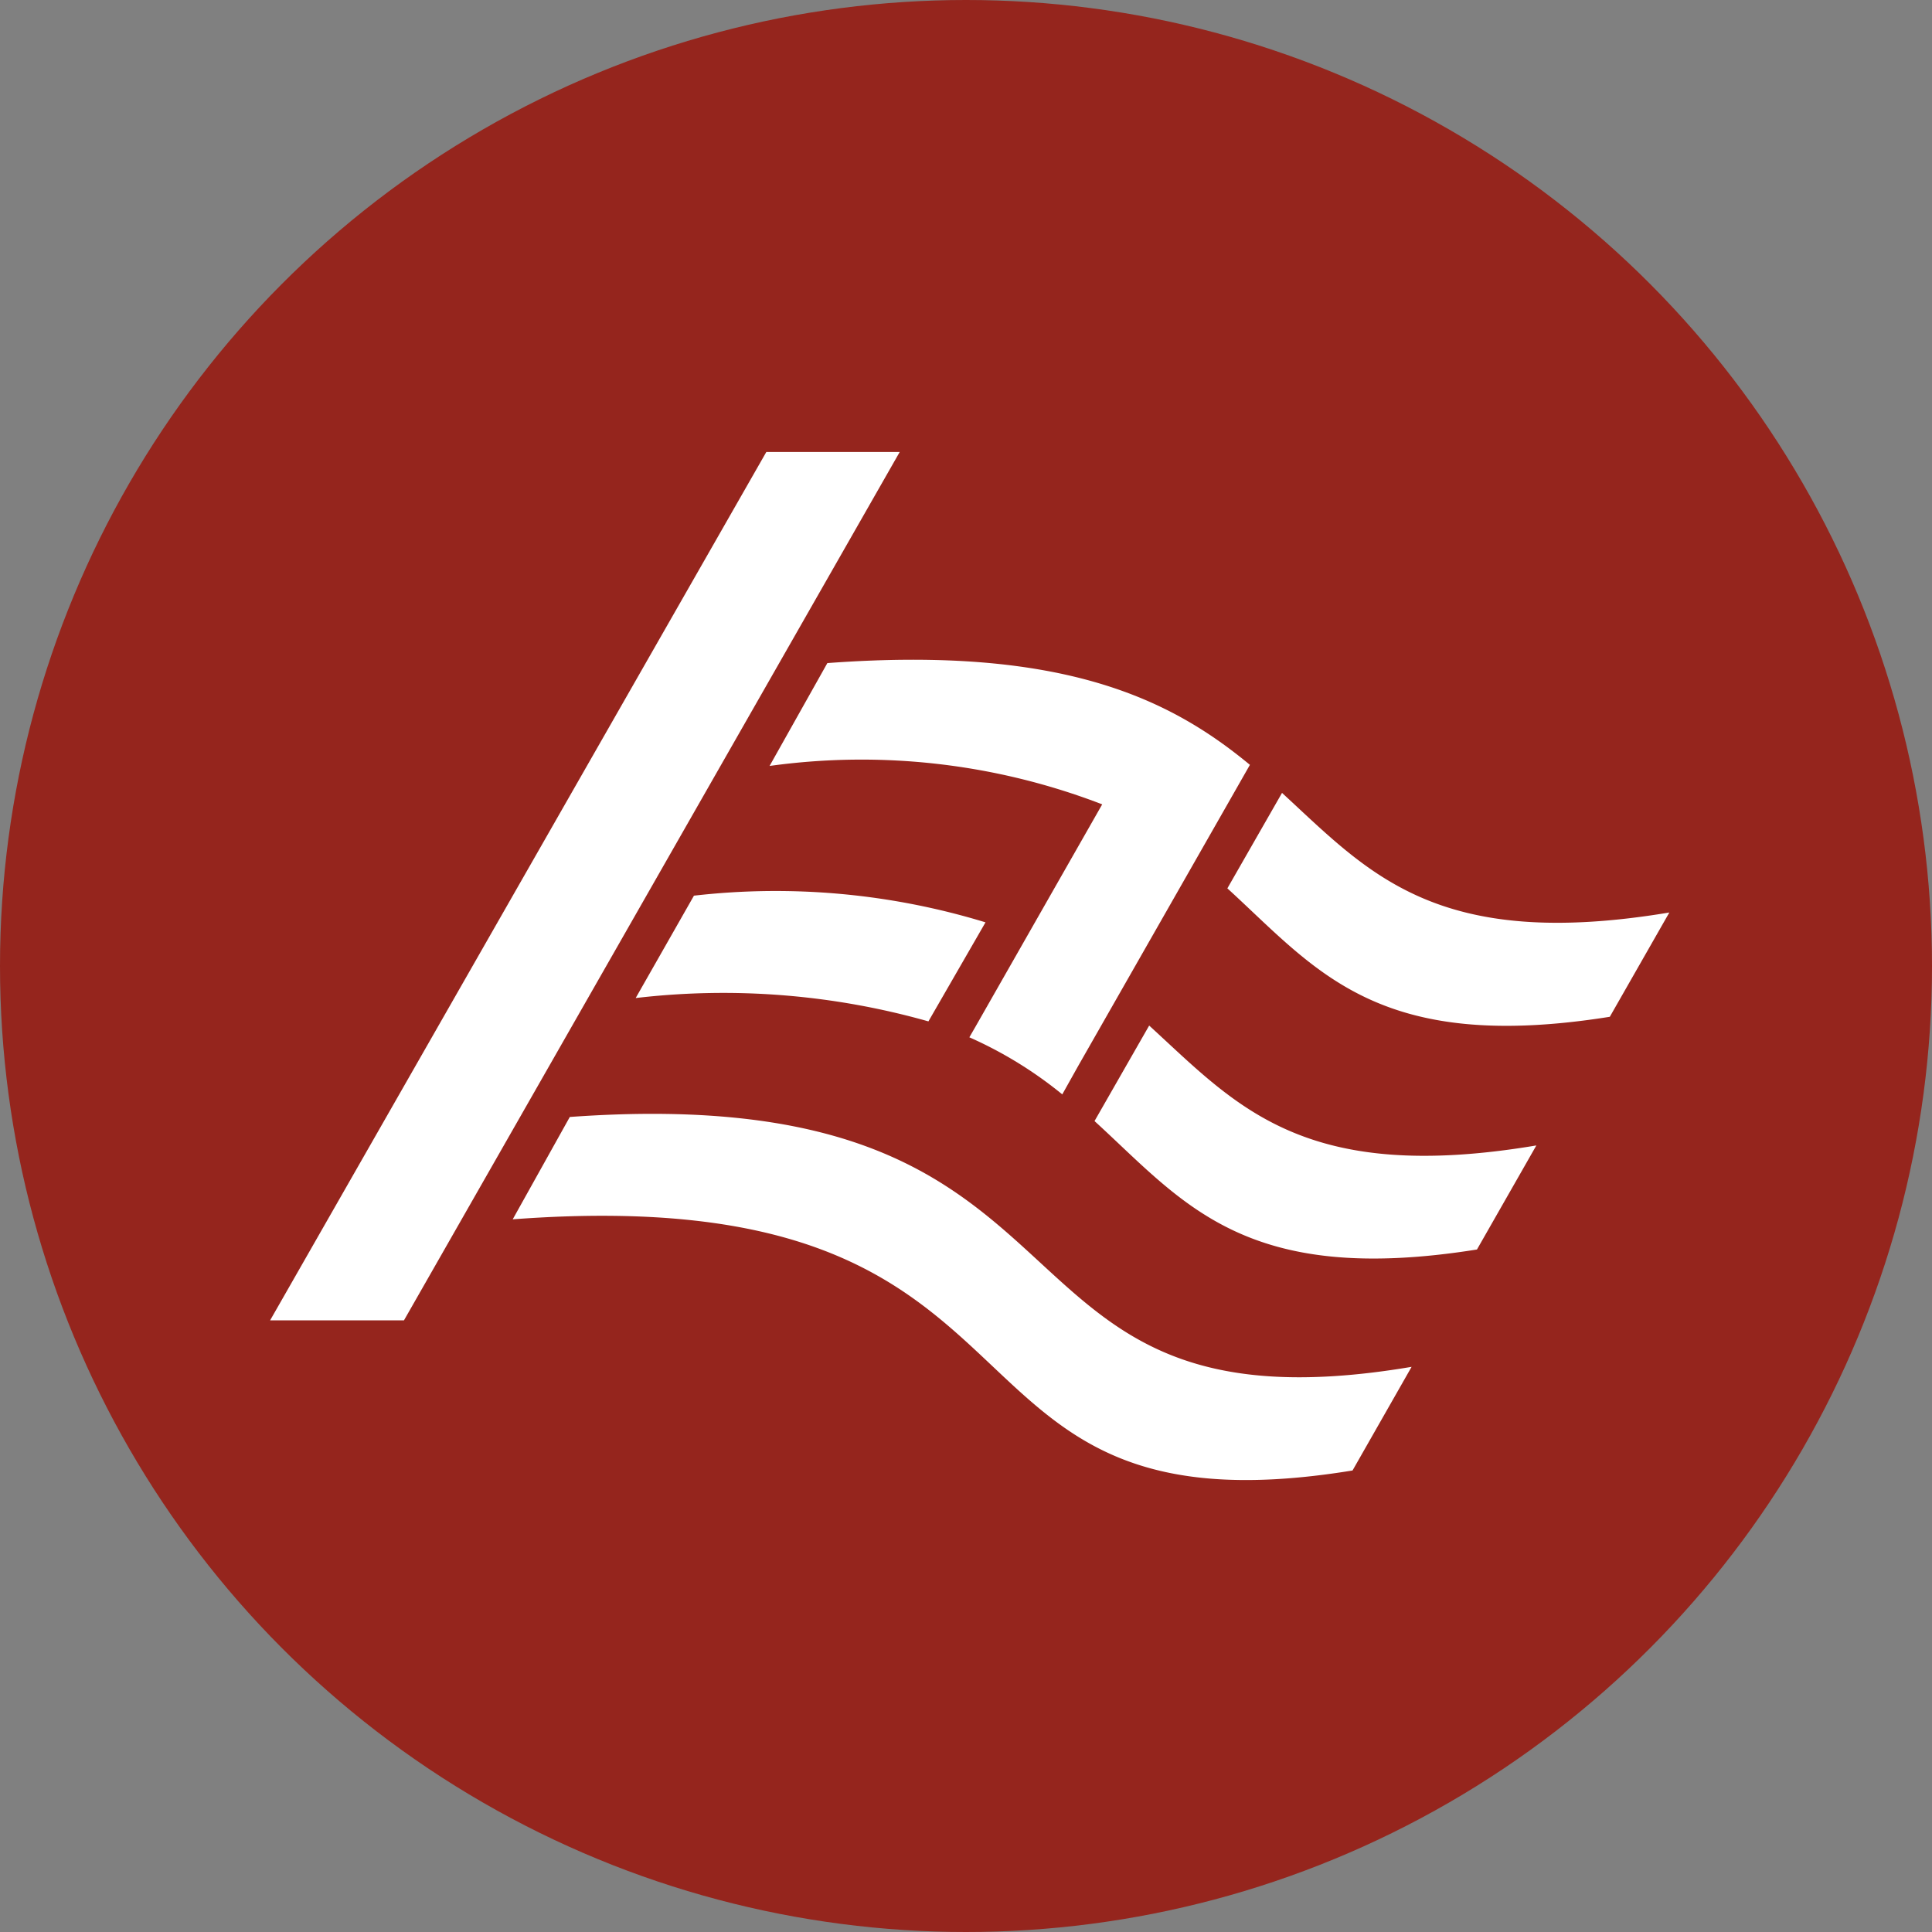 <svg xmlns="http://www.w3.org/2000/svg" width="42" height="42" viewBox="0 0 42 42">
  <rect x="0" y="0" width="42" height="42" fill="#808080" stroke="none"/>
  <g id="组_551" data-name="组 551" transform="translate(-140 -1803)">
    <circle id="椭圆_29" data-name="椭圆 29" cx="21" cy="21" r="21" transform="translate(140 1803)" fill="#95251d"/>
    <g id="图层_1" data-name="图层 1" transform="translate(145.872 1812.826)">
      <path id="路径_311" data-name="路径 311" d="M0,18.877,10.787,0h2.9L2.91,18.877Z" fill="#fff" fill-rule="evenodd"/>
      <path id="路径_312" data-name="路径 312" d="M36.256,14.629c5.184-.385,7.5.819,9.186,2.212l-.481.844-3.251,5.7-.347.62a8.866,8.866,0,0,0-2.02-1.241l.127-.22L42.231,17.7A14.557,14.557,0,0,0,35,16.865Z" transform="translate(-24.142 -10.04)" fill="#fff"/>
      <path id="路径_313" data-name="路径 313" d="M33.724,23.89c1.889,1.737,3.341,3.447,8.42,2.6L40.85,28.757c-5.06.807-6.372-1.018-8.314-2.792ZM18.241,30.935c12.208-.878,8.5,7.086,18.3,5.432L35.257,38.62C25.584,40.2,29.515,32.223,17,33.16Zm1.433-2.587,1.266-2.224a15.606,15.606,0,0,1,6.338.58l-1.241,2.153a16.36,16.36,0,0,0-6.35-.509Zm11.162.6c1.9,1.737,3.338,3.459,8.417,2.606l-1.291,2.262c-5.06.807-6.372-1.018-8.314-2.792Z" transform="translate(-11.726 -16.479)" fill="#fff" fill-rule="evenodd"/>
    </g>
  </g>
</svg>
